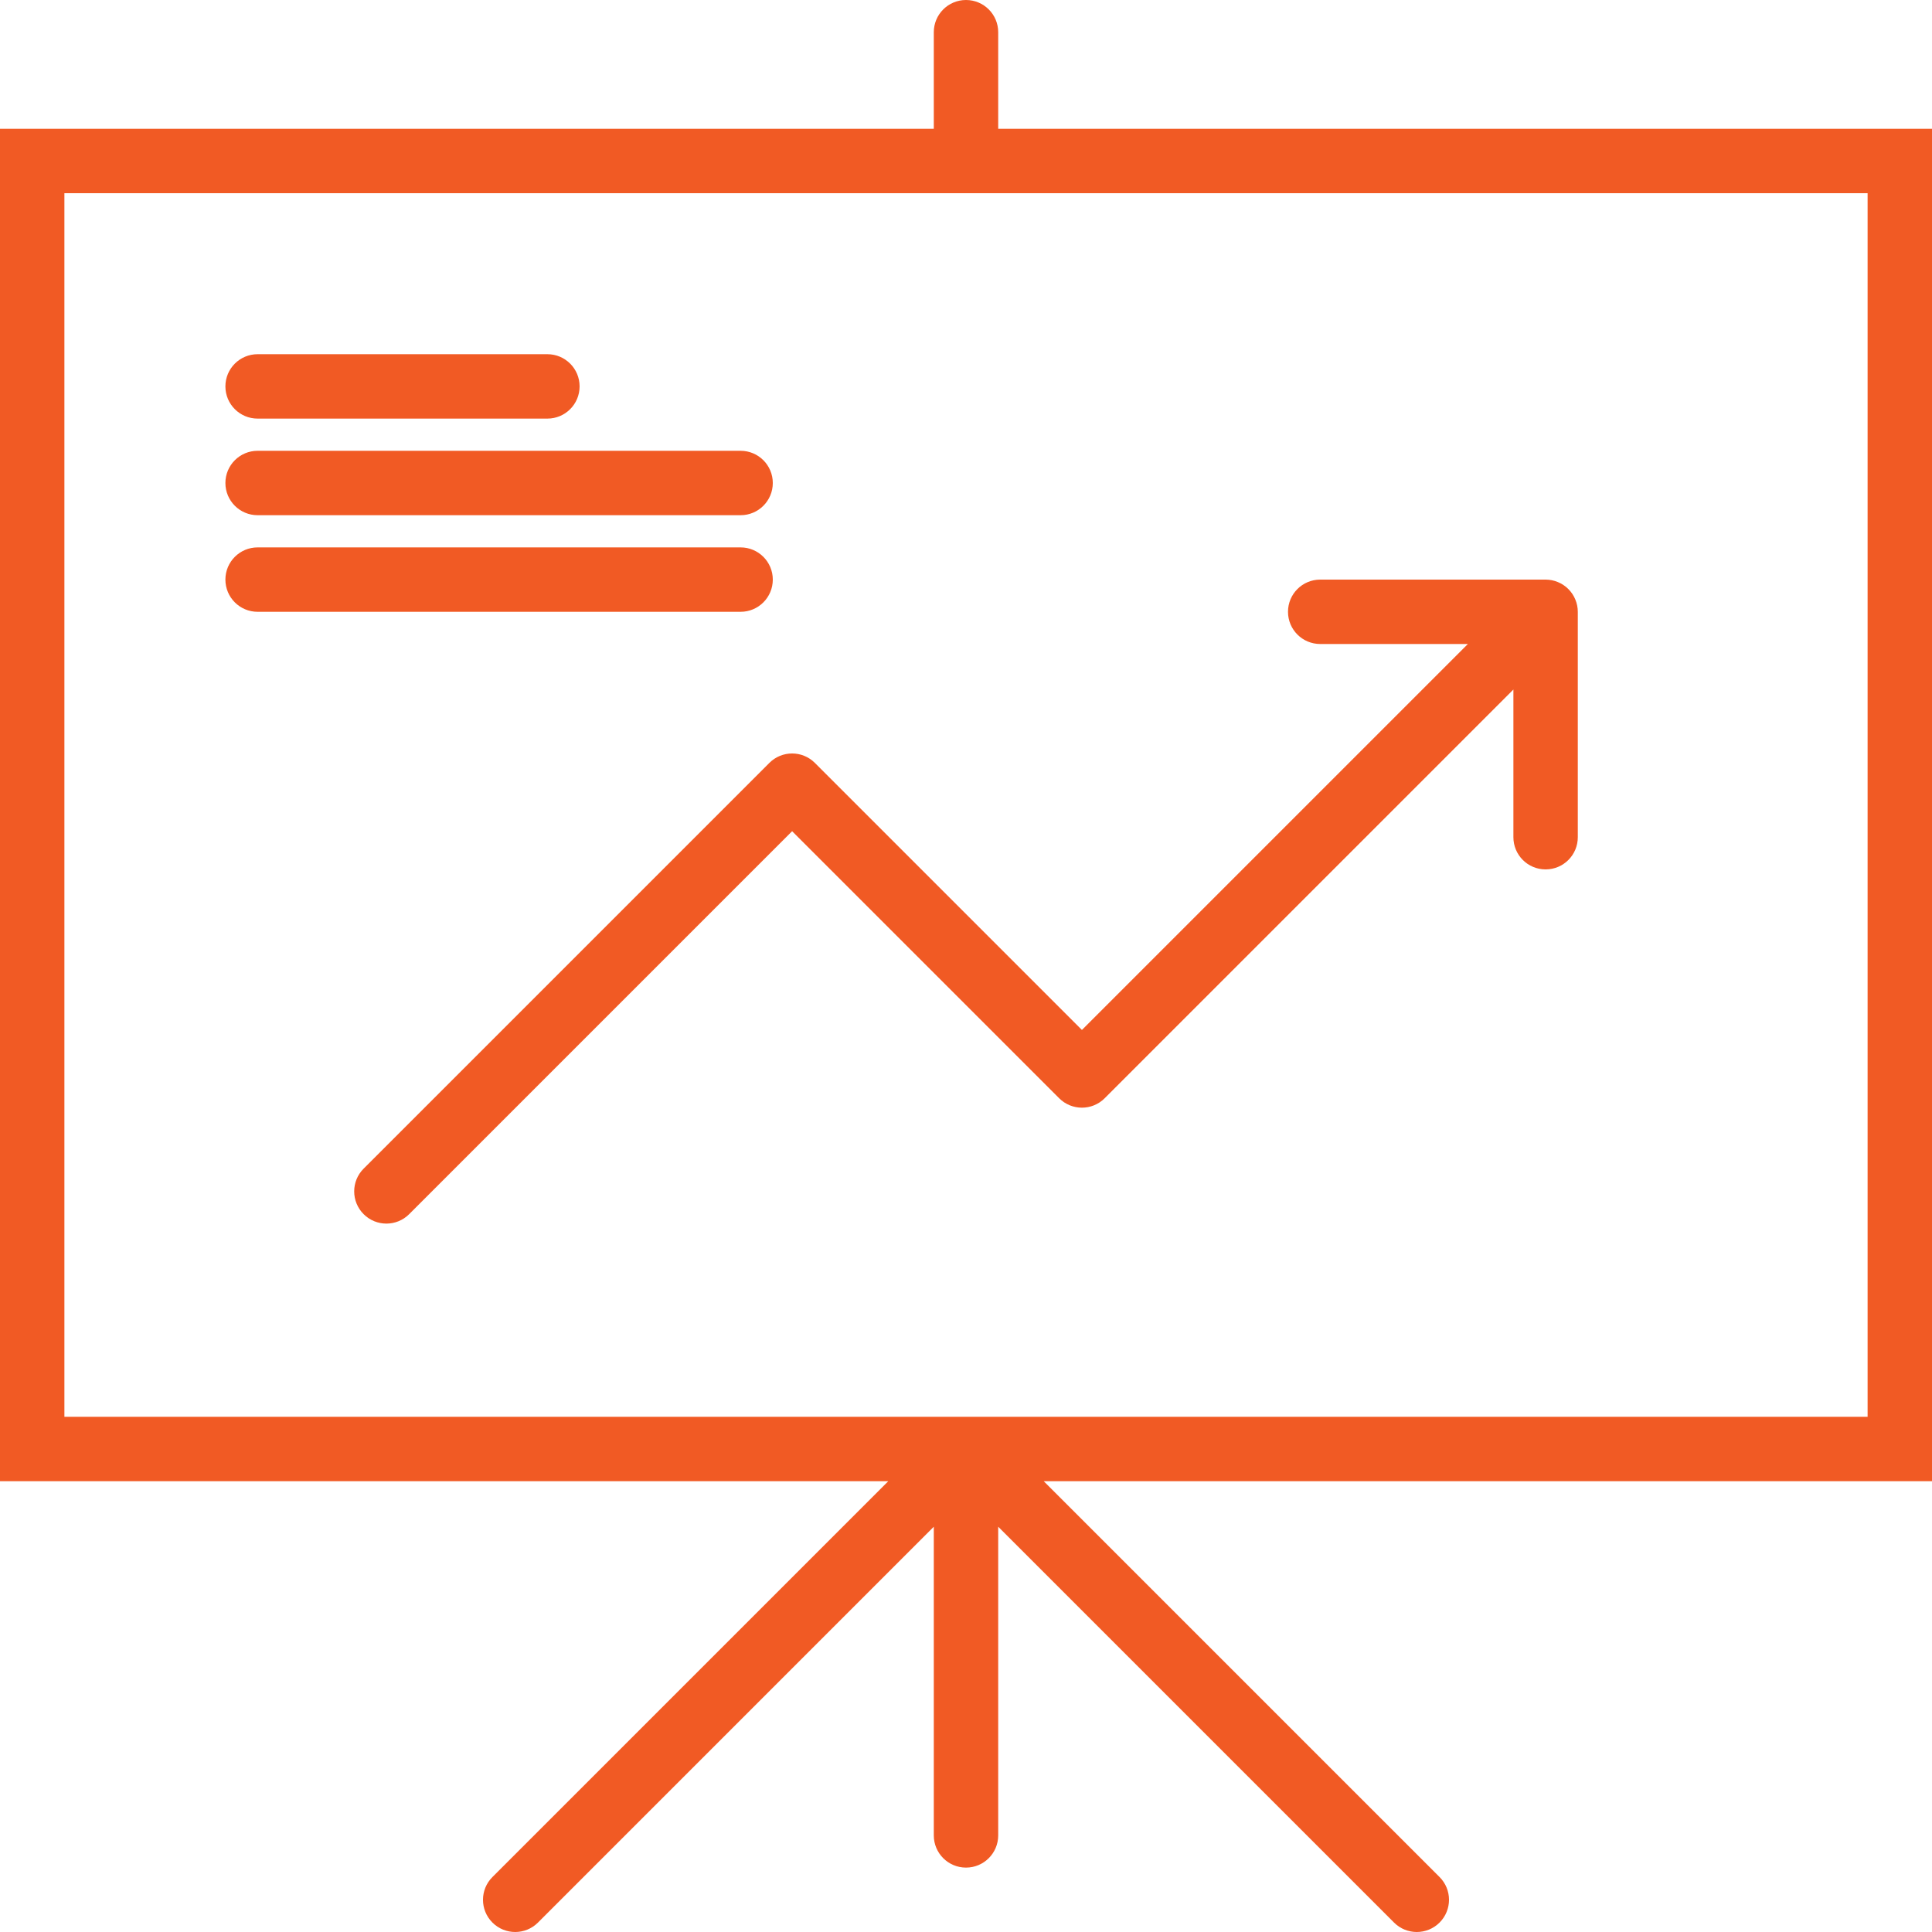 <svg width="60" height="60" viewBox="0 0 60 60" fill="none" xmlns="http://www.w3.org/2000/svg">
<g clip-path="url(#clip0_345_107)">
<path d="M8 16H23C23.552 16 24 15.553 24 15C24 14.447 23.552 14 23 14H8C7.448 14 7 14.447 7 15C7 15.553 7.448 16 8 16Z" fill="#F15A24"/>
<path d="M8 13H17C17.552 13 18 12.553 18 12C18 11.447 17.552 11 17 11H8C7.448 11 7 11.447 7 12C7 12.553 7.448 13 8 13Z" fill="#F15A24"/>
<path d="M24 18C24 17.447 23.552 17 23 17H8C7.448 17 7 17.447 7 18C7 18.553 7.448 19 8 19H23C23.552 19 24 18.553 24 18Z" fill="#F15A24"/>
<path d="M60 4H31V1C31 0.447 30.552 0 30 0C29.448 0 29 0.447 29 1V4H0V46H27.586L15.293 58.293C14.902 58.684 14.902 59.316 15.293 59.707C15.488 59.902 15.744 60 16 60C16.256 60 16.512 59.902 16.707 59.707L29 47.414V57C29 57.553 29.448 58 30 58C30.552 58 31 57.553 31 57V47.414L43.293 59.707C43.488 59.902 43.744 60 44 60C44.256 60 44.512 59.902 44.707 59.707C45.098 59.316 45.098 58.684 44.707 58.293L32.414 46H60V4ZM58 44H2V6H58V44Z" fill="#F15A24"/>
<path d="M41 20H45.586L33.6 31.986L25.307 23.693C24.916 23.302 24.284 23.302 23.893 23.693L11.293 36.293C10.902 36.684 10.902 37.316 11.293 37.707C11.488 37.902 11.744 38 12 38C12.256 38 12.512 37.902 12.707 37.707L24.6 25.814L32.893 34.107C33.088 34.302 33.344 34.4 33.6 34.4C33.856 34.4 34.112 34.302 34.307 34.107L47 21.414V26C47 26.553 47.447 27 48 27C48.553 27 49 26.553 49 26V19C49 18.87 48.974 18.74 48.923 18.618C48.822 18.373 48.627 18.178 48.382 18.077C48.26 18.026 48.13 18 48 18H41C40.448 18 40 18.447 40 19C40 19.553 40.448 20 41 20Z" fill="#F15A24"/>
</g>
<defs>
<clipPath id="clip0_345_107">
<rect width="60" height="60" fill="white"/>
</clipPath>
</defs>
</svg>
